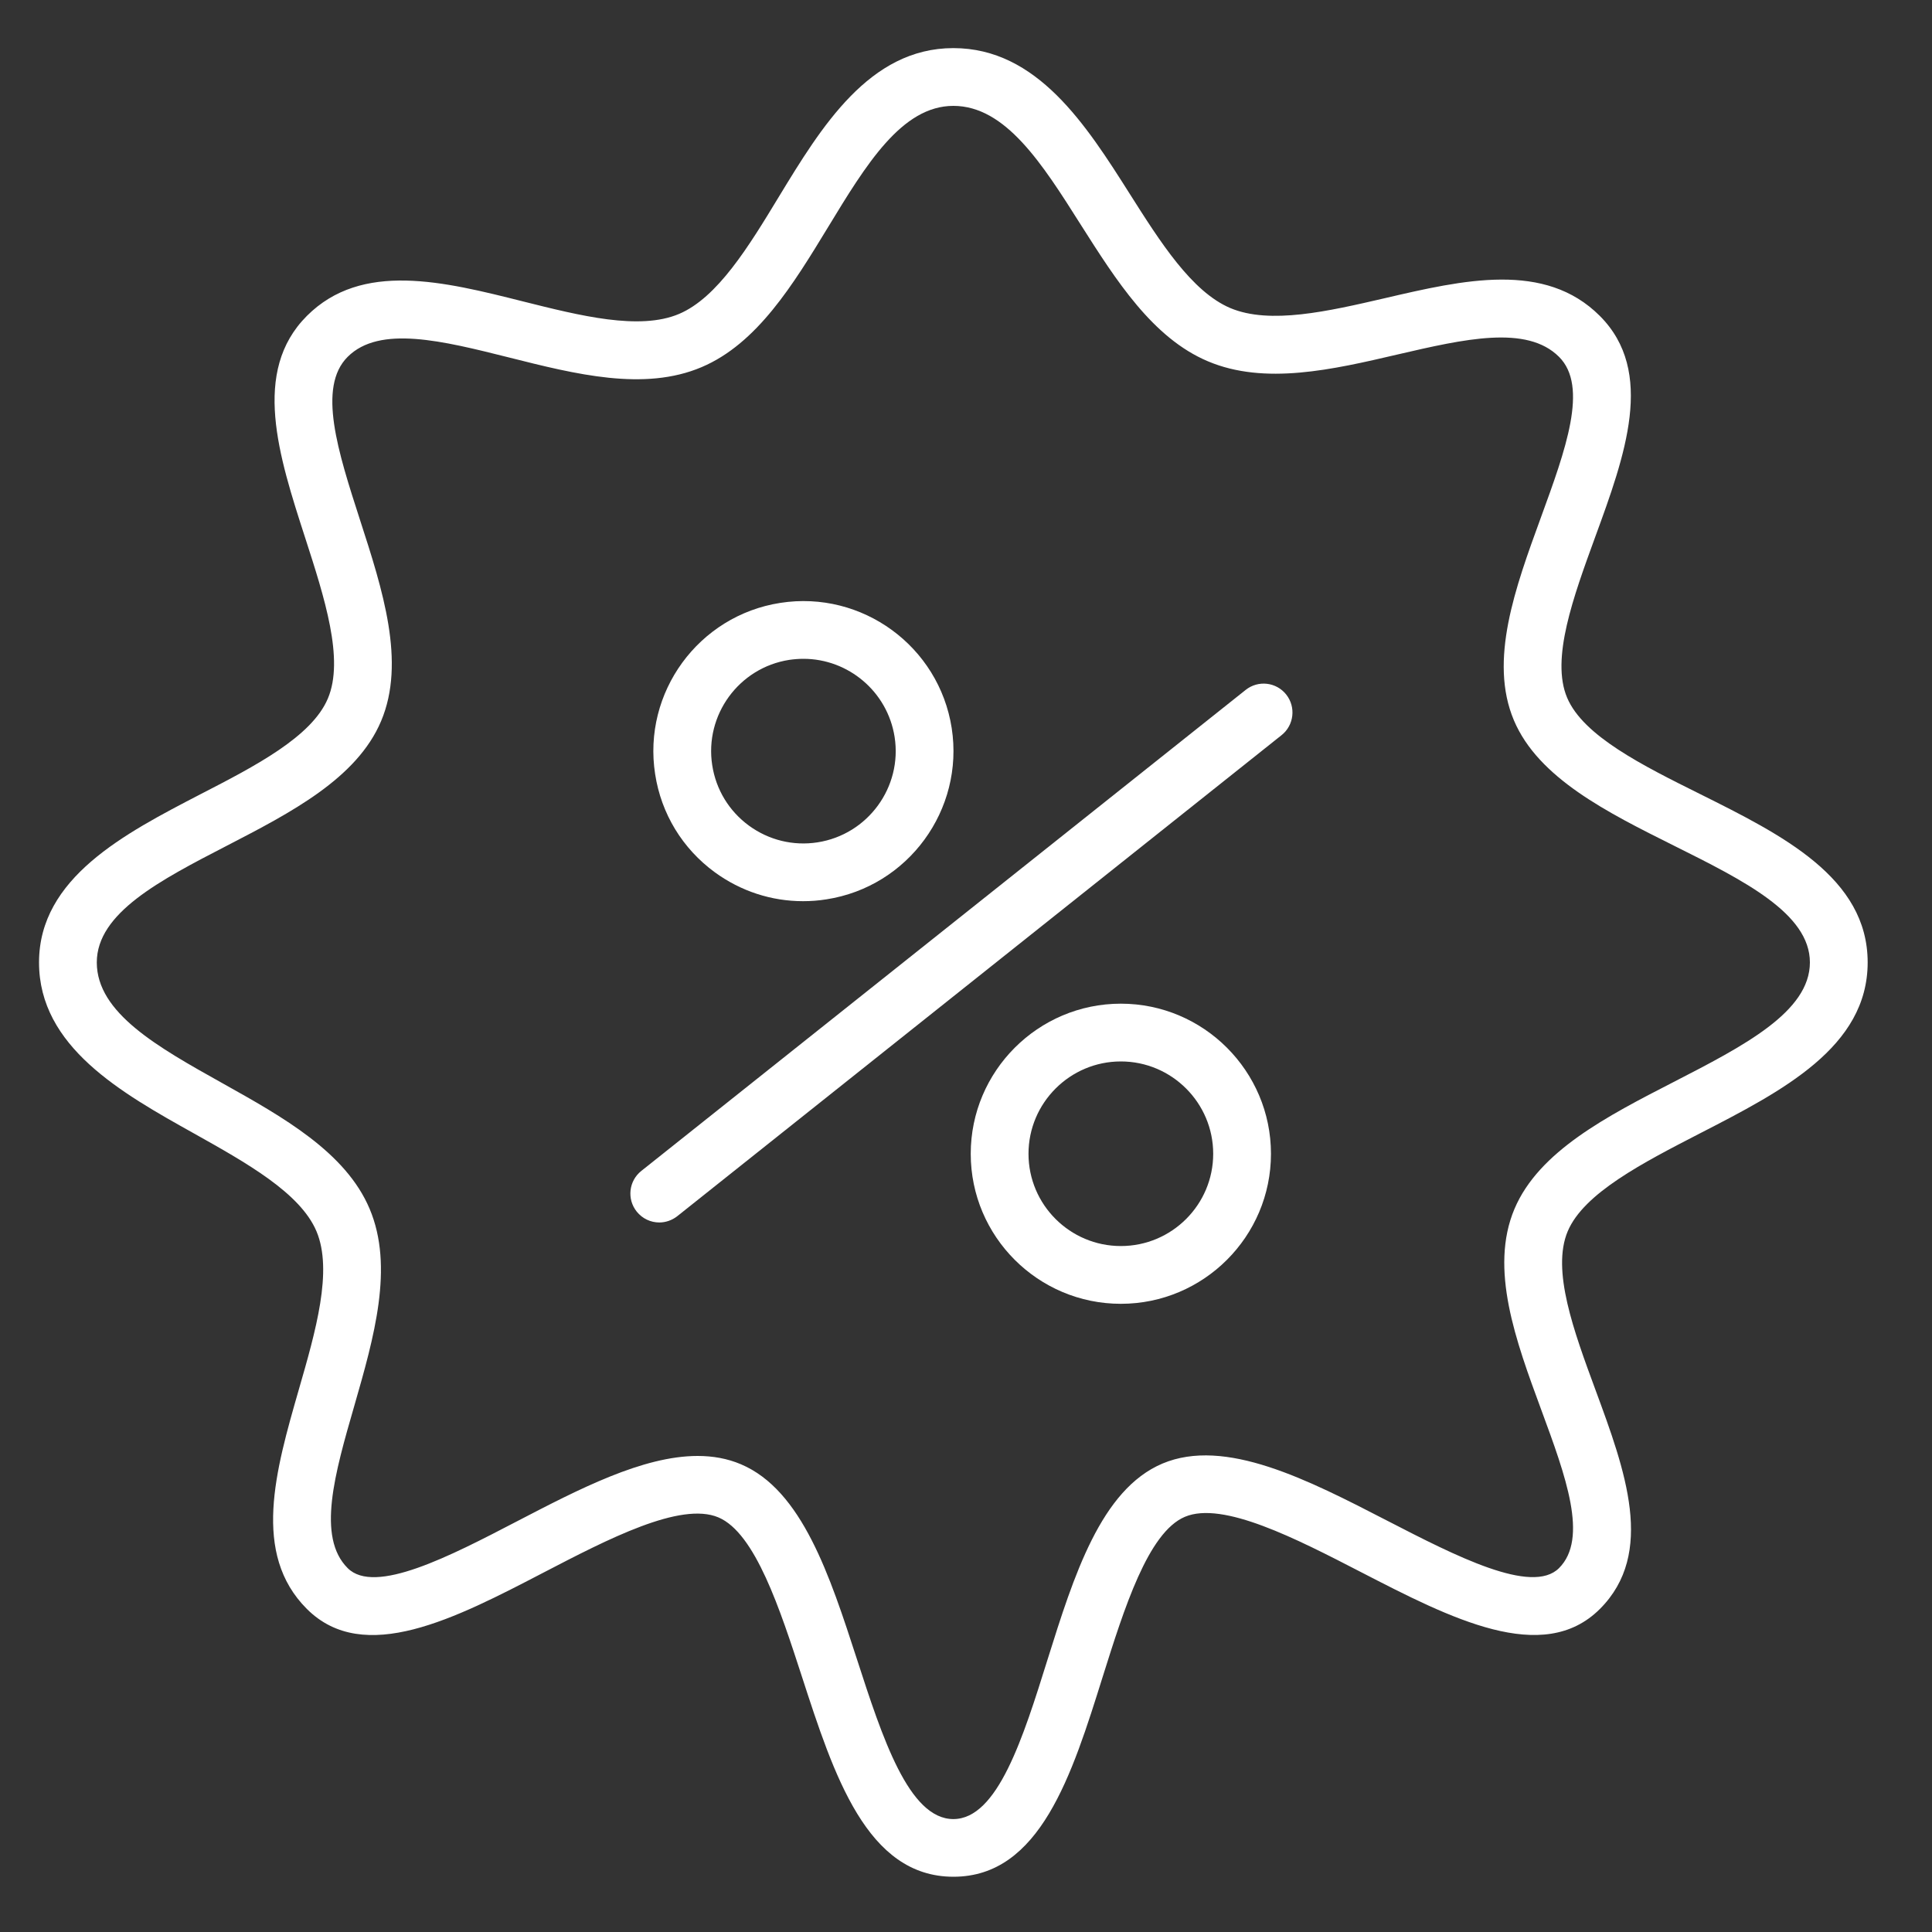 <?xml version="1.0" encoding="UTF-8"?> <svg xmlns="http://www.w3.org/2000/svg" width="20" height="20" viewBox="0 0 20 20" fill="none"><rect x="0" y="0" width="20" height="20" fill="#333333" stroke="none"/> <path d="M12.895 7.142L6.638 12.122C6.509 12.225 6.488 12.413 6.591 12.542C6.65 12.616 6.737 12.655 6.825 12.655C6.89 12.655 6.956 12.633 7.011 12.59L13.267 7.61C13.396 7.507 13.417 7.319 13.315 7.19C13.212 7.06 13.024 7.039 12.895 7.142Z" fill="white"></path> <path d="M7.4 9.03C7.669 9.226 7.986 9.329 8.313 9.329C8.394 9.329 8.474 9.323 8.555 9.31C9.401 9.179 9.983 8.383 9.852 7.537C9.72 6.69 8.924 6.109 8.078 6.241C7.232 6.372 6.65 7.168 6.782 8.014C6.845 8.424 7.065 8.785 7.4 9.03ZM8.17 6.831C8.219 6.824 8.268 6.82 8.317 6.82C8.78 6.82 9.187 7.158 9.261 7.629C9.342 8.149 8.984 8.639 8.463 8.72C8.211 8.759 7.959 8.697 7.753 8.547C7.547 8.396 7.412 8.174 7.373 7.922C7.292 7.402 7.649 6.912 8.17 6.831Z" fill="white"></path> <path d="M11.603 10.39C10.746 10.39 10.049 11.088 10.049 11.944C10.049 12.801 10.746 13.497 11.603 13.497C12.46 13.497 13.157 12.8 13.157 11.944C13.157 11.088 12.46 10.39 11.603 10.39ZM11.603 12.899C11.076 12.899 10.647 12.471 10.647 11.944C10.647 11.417 11.076 10.988 11.603 10.988C12.13 10.988 12.559 11.417 12.559 11.944C12.559 12.471 12.13 12.899 11.603 12.899Z" fill="white"></path> <path d="M17.595 8.218C17.002 7.923 16.39 7.618 16.223 7.223C16.052 6.821 16.287 6.18 16.513 5.56C16.821 4.718 17.139 3.848 16.561 3.27C15.993 2.702 15.15 2.897 14.335 3.087C13.751 3.222 13.147 3.362 12.736 3.189C12.336 3.019 12.01 2.504 11.694 2.005C11.246 1.298 10.738 0.498 9.869 0.498C8.999 0.498 8.501 1.316 8.062 2.038C7.751 2.551 7.428 3.081 7.029 3.25C6.619 3.423 6.008 3.269 5.417 3.121C4.595 2.914 3.746 2.701 3.177 3.27C2.602 3.845 2.885 4.72 3.159 5.567C3.359 6.186 3.566 6.826 3.394 7.231C3.227 7.627 2.642 7.93 2.075 8.222C1.292 8.628 0.404 9.087 0.404 9.963C0.404 10.836 1.257 11.314 2.011 11.735C2.55 12.037 3.108 12.349 3.276 12.746C3.448 13.154 3.268 13.78 3.093 14.386C2.853 15.22 2.604 16.084 3.177 16.656C3.767 17.245 4.712 16.755 5.627 16.279C6.291 15.934 7.045 15.542 7.437 15.708C7.819 15.87 8.075 16.66 8.302 17.358C8.632 18.375 8.973 19.428 9.87 19.428C10.767 19.428 11.097 18.374 11.416 17.355C11.636 16.656 11.884 15.863 12.266 15.702C12.658 15.536 13.42 15.929 14.092 16.276C15.017 16.753 15.972 17.245 16.562 16.656C17.14 16.078 16.823 15.22 16.517 14.39C16.292 13.78 16.059 13.149 16.229 12.746C16.396 12.351 17.007 12.037 17.597 11.733C18.451 11.294 19.334 10.839 19.334 9.963C19.334 9.085 18.45 8.644 17.595 8.218ZM17.323 11.202C16.638 11.554 15.93 11.918 15.678 12.514C15.416 13.134 15.691 13.878 15.956 14.597C16.208 15.28 16.446 15.926 16.139 16.233C15.858 16.514 15.065 16.105 14.366 15.745C13.539 15.318 12.683 14.877 12.033 15.151C11.396 15.421 11.116 16.313 10.845 17.177C10.591 17.99 10.327 18.831 9.869 18.831C9.408 18.831 9.134 17.988 8.87 17.173C8.591 16.314 8.303 15.426 7.67 15.158C7.529 15.098 7.379 15.072 7.222 15.072C6.653 15.072 5.994 15.415 5.351 15.749C4.661 16.108 3.879 16.514 3.599 16.233C3.276 15.911 3.466 15.251 3.668 14.552C3.871 13.846 4.081 13.116 3.826 12.513C3.578 11.927 2.93 11.564 2.302 11.213C1.633 10.839 1.002 10.486 1.002 9.963C1.002 9.451 1.657 9.112 2.35 8.754C3.011 8.412 3.694 8.059 3.945 7.465C4.203 6.854 3.961 6.106 3.727 5.383C3.499 4.677 3.283 4.009 3.599 3.694C3.929 3.364 4.581 3.528 5.271 3.701C5.958 3.874 6.668 4.053 7.262 3.801C7.839 3.557 8.212 2.943 8.573 2.35C8.965 1.705 9.335 1.096 9.869 1.096C10.409 1.096 10.788 1.693 11.188 2.326C11.554 2.902 11.931 3.498 12.504 3.74C13.093 3.989 13.793 3.827 14.47 3.669C15.156 3.51 15.805 3.36 16.139 3.694C16.447 4.001 16.206 4.659 15.952 5.355C15.686 6.084 15.41 6.837 15.672 7.457C15.925 8.055 16.639 8.41 17.328 8.754C18.052 9.115 18.736 9.456 18.736 9.963C18.736 10.475 18.05 10.828 17.323 11.202Z" fill="white"></path> </svg> 